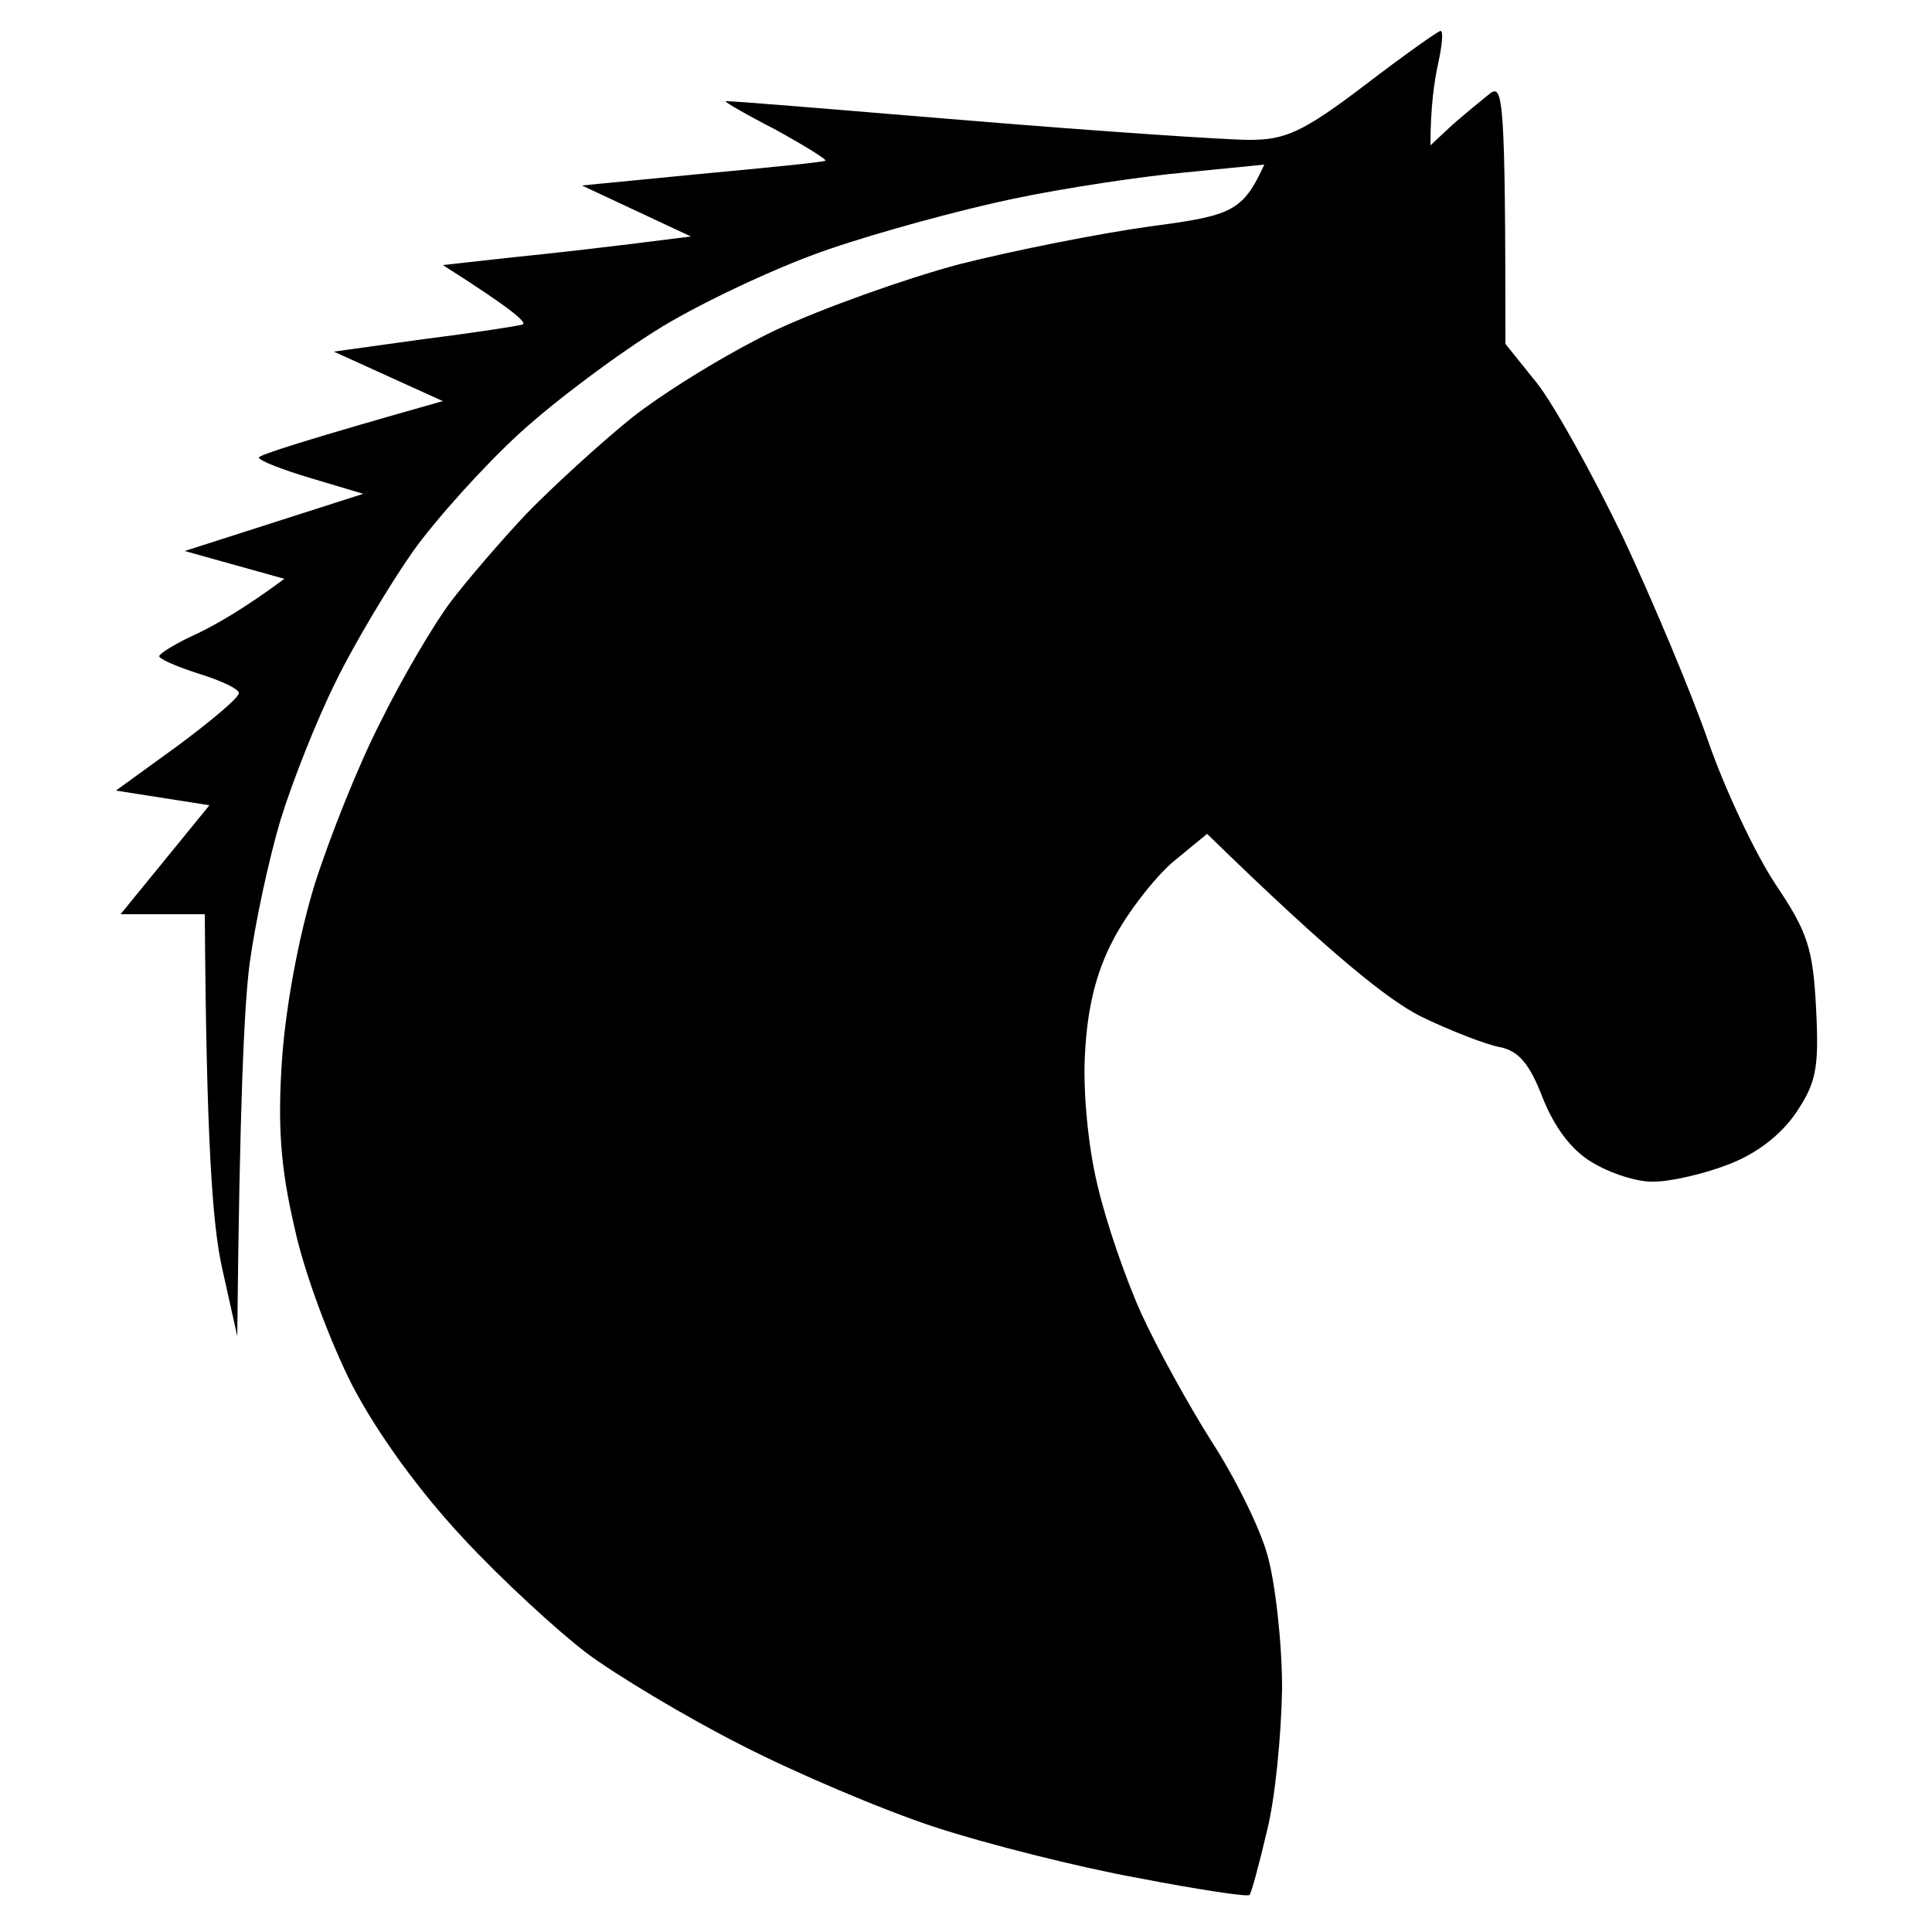 <svg version="1.2" xmlns="http://www.w3.org/2000/svg" viewBox="0 0 250 250" width="250" height="250">
	<title>New Project</title>
	<style>
		.s0 { fill: #000000 } 
	</style>
	<g id="Background">
		<path id="Path 1" class="s0" d="m176.5 11.1c-7.9 6-10.2 7-14.8 7-3 0-19.3-1.1-36.3-2.5-17-1.4-31.1-2.6-31.5-2.5-0.3 0 2.6 1.7 6.5 3.7 3.8 2.1 6.7 3.9 6.4 4-0.4 0.2-7.6 0.9-16.1 1.7l-15.4 1.5 14.1 6.6c-10.9 1.4-18.1 2.2-23.1 2.7l-9 1c9 5.7 11 7.5 10.3 7.7-0.7 0.2-6.5 1.1-12.9 1.9l-11.5 1.6 14.1 6.4c-18.4 5.2-23.8 7-23.8 7.3 0 0.4 3.1 1.6 6.8 2.7l6.7 2-23.1 7.4 12.9 3.6c-5 3.7-8.6 5.8-11.3 7.1-2.7 1.2-4.9 2.6-4.9 2.9 0 0.4 2.4 1.4 5.2 2.3 2.9 0.9 5.2 2 5.1 2.5 0 0.6-3.6 3.6-7.9 6.8l-8 5.8 12.1 1.9-11.5 14.1h10.9c0.2 29.5 1 40.1 2.2 45.6l2 9c0.3-29.8 0.9-42.9 1.6-48.2 0.7-5.2 2.5-13.6 4-18.6 1.5-4.9 4.7-13 7.2-18 2.4-4.9 6.9-12.4 9.9-16.7 3-4.2 9.2-11.1 13.9-15.4 4.6-4.2 12.9-10.4 18.5-13.8 5.5-3.3 15.3-7.9 21.6-10 6.4-2.2 17.1-5.1 23.8-6.5 6.7-1.4 16.7-2.9 22.3-3.4l10.1-1c-2.8 6.1-4.2 6.6-14.8 8-6.5 0.9-17.6 3.1-24.7 4.9-7.1 1.9-17.7 5.7-23.7 8.5-6.1 2.9-14.4 8-18.7 11.4-4.2 3.4-10.3 9-13.6 12.4-3.2 3.4-7.6 8.5-9.8 11.4-2.1 2.8-6.2 9.7-9 15.4-2.9 5.6-6.7 15.2-8.6 21.2-2 6.5-3.7 15.5-4.2 22.5-0.6 8.6-0.2 14.1 1.6 21.8 1.2 5.7 4.6 14.8 7.5 20.5 3.3 6.3 8.7 13.7 14.3 19.7 4.9 5.3 12.2 12 16 14.9 3.9 2.9 12.9 8.3 20 11.9 7 3.6 18.3 8.4 25 10.6 6.7 2.2 18.6 5.2 26.3 6.6 7.8 1.5 14.3 2.5 14.5 2.2 0.2-0.2 1.2-3.8 2.2-8.1 1.1-4.2 1.9-12.6 2-18.6 0-6-0.9-13.8-1.9-17.3-1-3.6-4.3-10.2-7.3-14.8-2.9-4.6-7-12-9-16.4-2-4.4-4.6-11.9-5.7-16.7-1.2-4.9-1.9-12.3-1.6-17 0.3-5.8 1.4-10.4 3.6-14.6 1.8-3.5 5.3-8 7.7-10.1l4.5-3.7c16.4 16 23.5 21.5 27.6 23.6 3.9 1.9 8.6 3.7 10.3 4 2.4 0.5 3.8 2.1 5.5 6.5 1.5 3.8 3.7 6.8 6.4 8.4 2.3 1.4 5.9 2.6 8 2.5 2.2 0 6.5-1 9.6-2.2 3.7-1.4 6.8-3.8 8.8-6.7 2.6-3.9 3-5.7 2.6-13.5-0.4-7.8-1.1-9.9-5.2-16-2.6-3.9-6.6-12.3-8.8-18.7-2.2-6.3-7.2-18.2-11-26.3-3.9-8.1-8.9-17.1-11.1-19.9l-4.1-5.1c0-31.7-0.3-33.7-2-32.4-1 0.8-3.2 2.6-4.8 4l-2.9 2.7c0-5 0.5-8.3 1-10.6 0.5-2.3 0.7-4.2 0.3-4.2-0.3 0-4.8 3.2-9.9 7.1z"/>
	</g>
</svg>